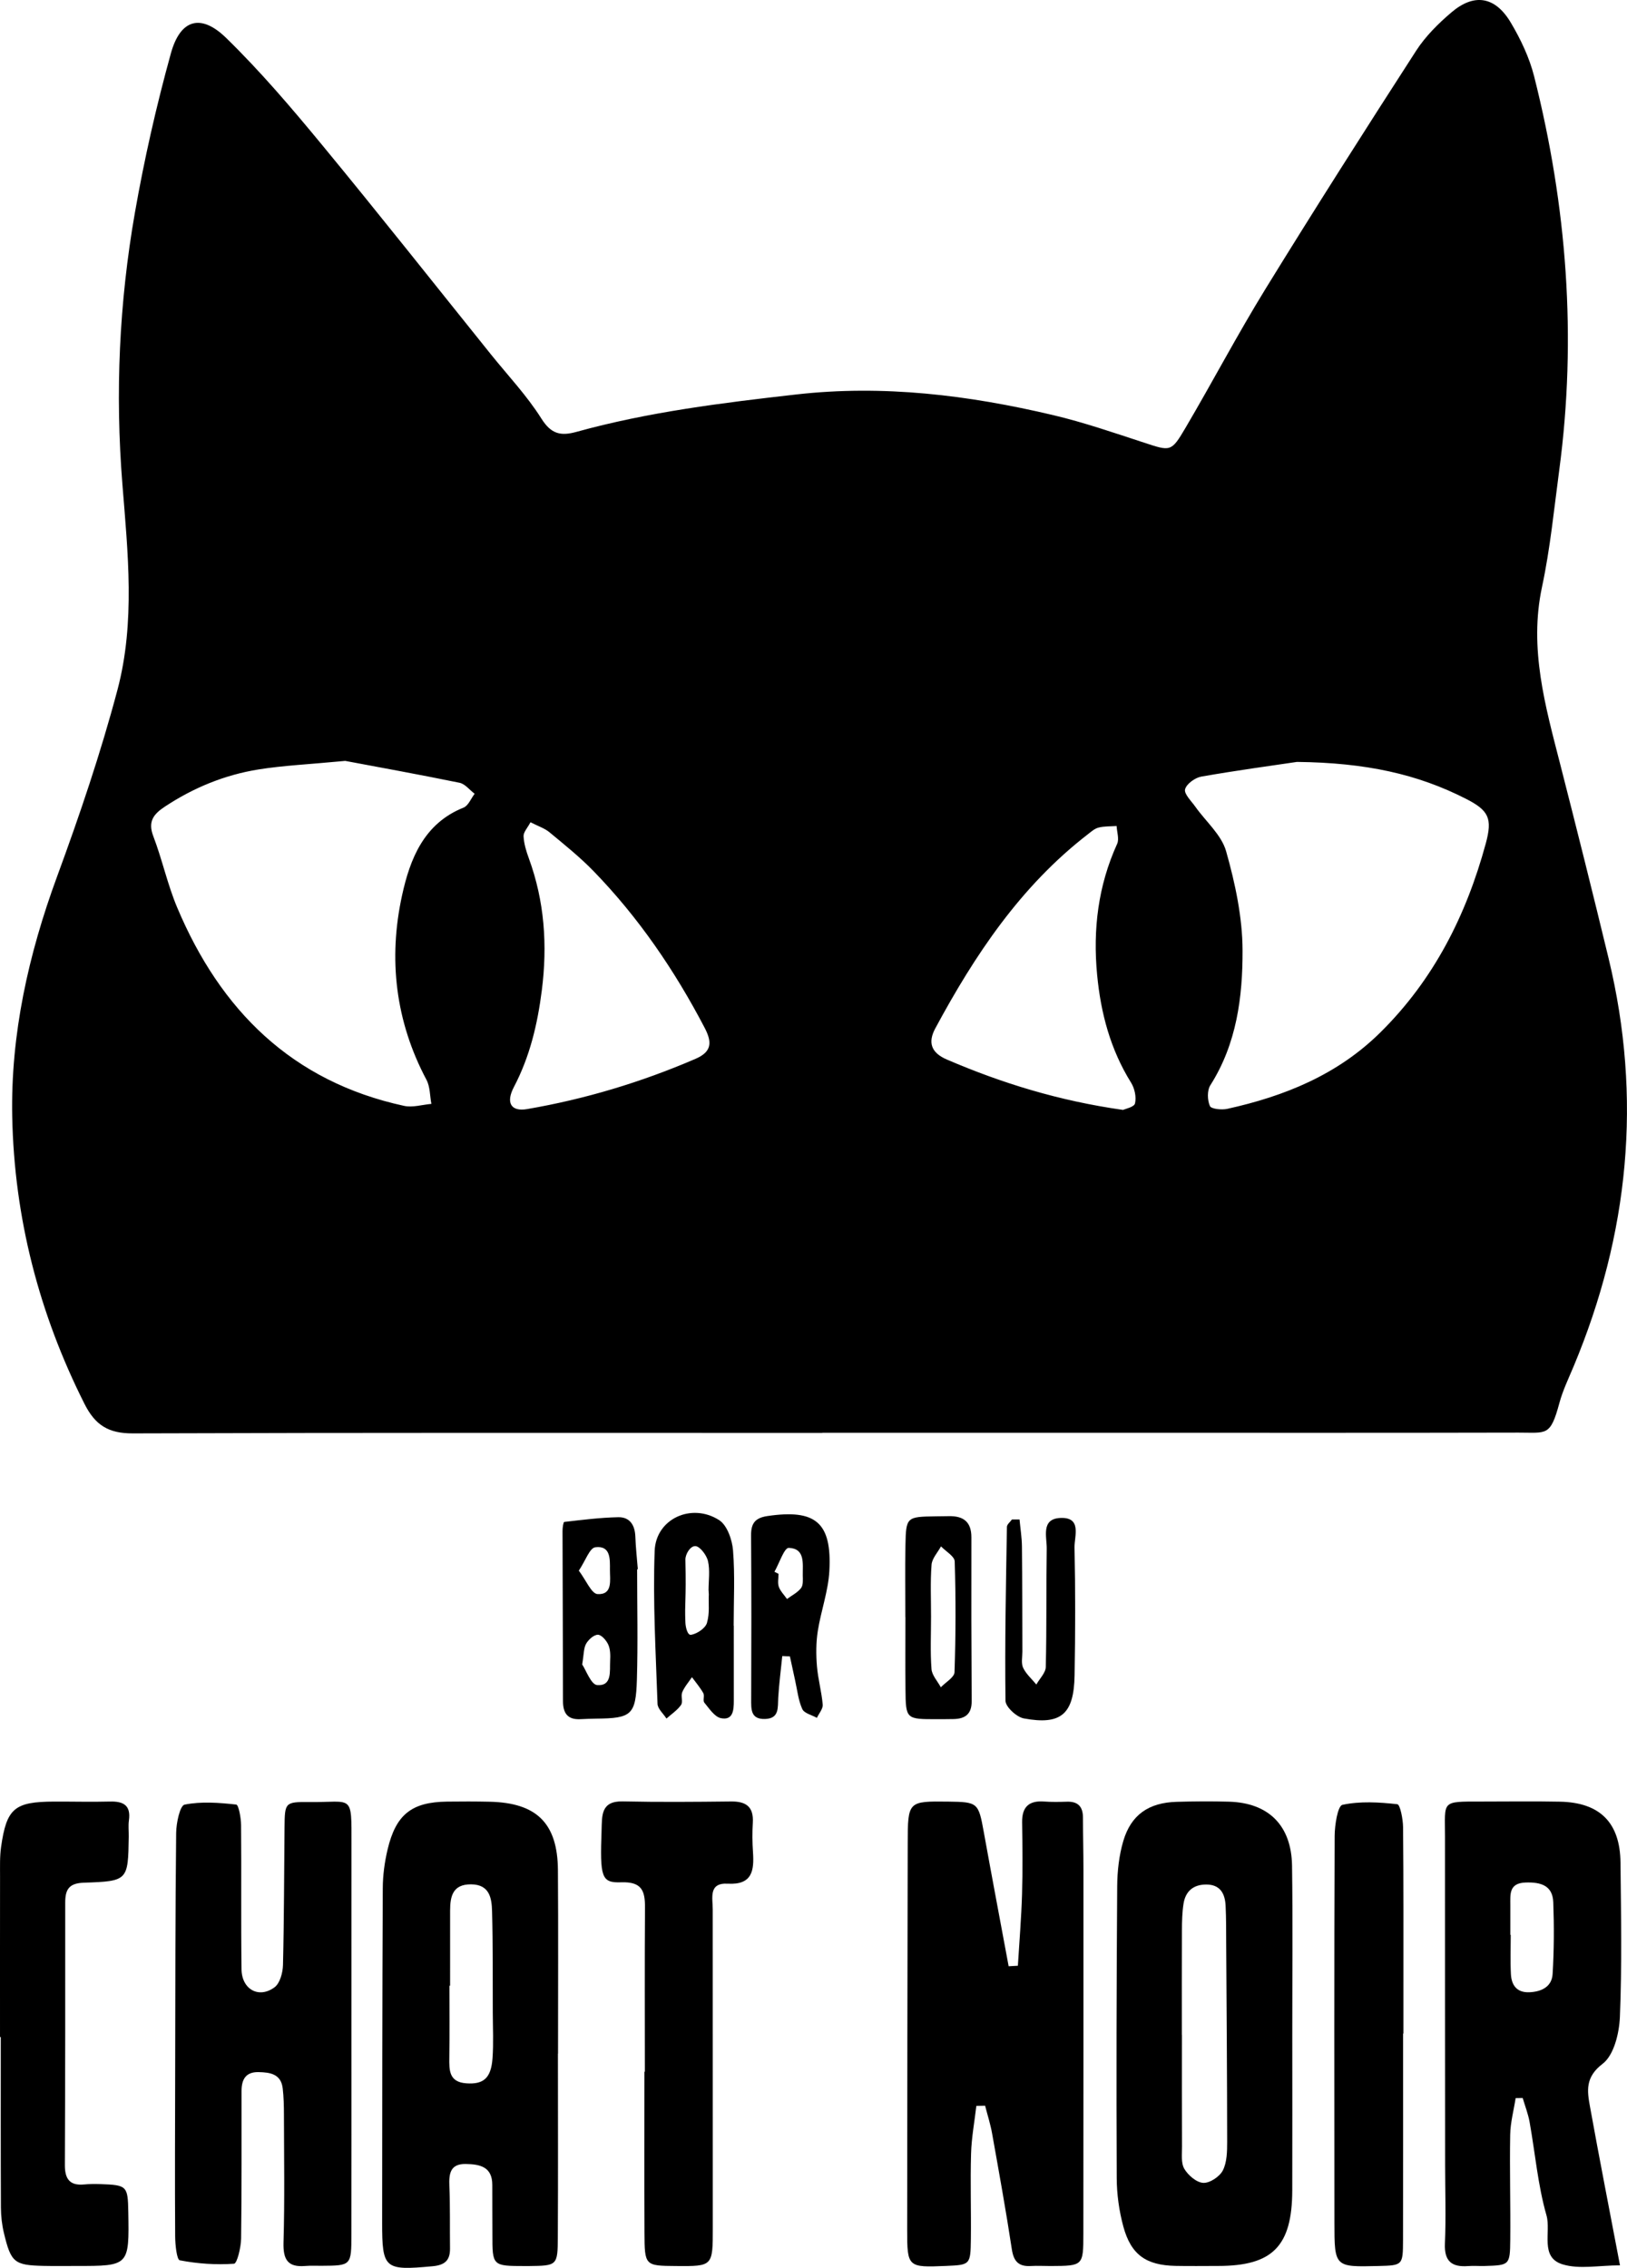<!-- Generator: Adobe Illustrator 24.0.1, SVG Export Plug-In  -->
<svg version="1.1" xmlns="http://www.w3.org/2000/svg" xmlns:xlink="http://www.w3.org/1999/xlink" x="0px" y="0px"
	 width="165.922px" height="231.28px" viewBox="0 0 165.922 231.28" style="enable-background:new 0 0 165.922 231.28;"
	 xml:space="preserve">
<defs>
</defs>
<g id="XMLID_1_">
	<path id="XMLID_30_" d="M83.86,146.131c-23.439,0-46.879-0.033-70.318,0.049c-2.46,0.009-3.823-0.82-4.923-3.005
		c-4.648-9.223-7.163-19.012-7.372-29.27C1.076,105.489,2.9,97.336,5.819,89.397c2.302-6.261,4.452-12.606,6.161-19.048
		c1.827-6.886,1.058-14,0.5-20.991c-0.743-9.3-0.323-18.516,1.277-27.665c0.956-5.466,2.19-10.903,3.669-16.25
		c0.963-3.484,3.055-4.091,5.632-1.579c3.498,3.409,6.688,7.158,9.802,10.934c5.81,7.044,11.471,14.212,17.193,21.329
		c1.745,2.171,3.685,4.221,5.159,6.563c0.997,1.584,1.972,1.796,3.574,1.353c7.333-2.029,14.848-2.956,22.394-3.812
		c8.903-1.01,17.588,0.065,26.204,2.1c3.129,0.739,6.187,1.796,9.248,2.798c2.733,0.895,2.797,0.998,4.25-1.47
		c2.769-4.702,5.311-9.542,8.169-14.188c5.022-8.161,10.171-16.244,15.366-24.296c0.95-1.472,2.259-2.771,3.602-3.915
		c2.32-1.976,4.461-1.63,6.051,1.044c1.014,1.706,1.902,3.579,2.384,5.493c3.333,13.216,4.366,26.602,2.557,40.153
		c-0.531,3.979-0.92,7.994-1.757,11.91c-1.343,6.285,0.342,12.159,1.863,18.104c1.685,6.584,3.335,13.176,4.93,19.782
		c3.441,14.257,2.071,28.114-3.569,41.601c-0.515,1.232-1.106,2.451-1.451,3.733c-0.927,3.441-1.297,3.014-4.181,3.021
		c-13.617,0.032-27.234,0.015-40.852,0.015c-10.045,0-20.091,0-30.136,0C83.86,146.122,83.86,146.126,83.86,146.131z M35.207,77.598
		c-3.747,0.356-6.321,0.467-8.848,0.873c-3.442,0.553-6.627,1.86-9.555,3.797c-1.16,0.767-1.74,1.522-1.169,3.016
		c0.91,2.382,1.444,4.914,2.431,7.259c4.415,10.488,11.717,17.763,23.148,20.237c0.871,0.188,1.85-0.123,2.778-0.203
		c-0.157-0.824-0.125-1.749-0.501-2.457c-3.174-5.977-3.906-12.337-2.486-18.823c0.805-3.676,2.209-7.313,6.266-8.934
		c0.488-0.195,0.761-0.928,1.133-1.412c-0.511-0.386-0.974-1.006-1.54-1.122C42.621,78.961,38.358,78.191,35.207,77.598z
		 M132.265,77.702c-2.286,0.34-6.031,0.846-9.75,1.496c-0.642,0.112-1.514,0.742-1.66,1.295c-0.123,0.467,0.629,1.189,1.037,1.767
		c1.072,1.517,2.674,2.874,3.148,4.554c0.925,3.274,1.664,6.722,1.676,10.101c0.016,4.762-0.601,9.537-3.285,13.76
		c-0.338,0.532-0.307,1.52-0.044,2.121c0.134,0.306,1.204,0.412,1.779,0.285c5.842-1.292,11.227-3.468,15.599-7.787
		c5.467-5.4,8.769-11.965,10.755-19.275c0.693-2.553,0.312-3.363-2.01-4.549C144.565,78.944,139.286,77.78,132.265,77.702z
		 M114.529,113.191c0.208-0.103,1.129-0.284,1.219-0.662c0.152-0.645-0.034-1.527-0.398-2.111
		c-2.108-3.385-3.094-7.094-3.466-11.017c-0.438-4.623,0.103-9.077,2.043-13.343c0.225-0.495-0.025-1.207-0.055-1.819
		c-0.616,0.044-1.253,0.01-1.842,0.16c-0.408,0.103-0.771,0.435-1.121,0.706c-6.833,5.289-11.498,12.286-15.53,19.774
		c-0.784,1.456-0.401,2.495,1.182,3.174C102.2,110.476,108.016,112.27,114.529,113.191z M54.099,83.854
		c-0.301,0.574-0.726,1.012-0.706,1.428c0.037,0.761,0.274,1.532,0.54,2.258c1.6,4.375,1.906,8.853,1.322,13.455
		c-0.438,3.45-1.217,6.752-2.847,9.86c-0.85,1.621-0.288,2.533,1.346,2.252c5.923-1.018,11.645-2.741,17.172-5.123
		c1.695-0.73,1.693-1.714,0.935-3.165c-3.056-5.85-6.739-11.253-11.342-15.991c-1.386-1.426-2.953-2.682-4.488-3.955
		C55.541,84.468,54.888,84.26,54.099,83.854z"/>
	<path id="XMLID_29_" d="M99.568,214.762c-0.188,1.621-0.491,3.239-0.539,4.864c-0.085,2.895,0.015,5.794-0.02,8.691
		c-0.033,2.66-0.066,2.66-2.529,2.767c-3.899,0.17-3.968,0.128-3.966-3.661c0.008-13.149,0.025-26.299,0.055-39.448
		c0.01-4.292,0.033-4.291,4.15-4.243c3.002,0.035,3.068,0.117,3.606,3.095c0.826,4.569,1.689,9.131,2.537,13.695
		c0.314-0.018,0.627-0.035,0.941-0.053c0.147-2.424,0.351-4.845,0.424-7.271c0.074-2.449,0.043-4.903,0.009-7.354
		c-0.022-1.564,0.69-2.235,2.239-2.121c0.776,0.057,1.56,0.041,2.339,0.018c1.123-0.034,1.623,0.507,1.626,1.607
		c0.004,1.783,0.05,3.566,0.05,5.348c0.002,12.37,0.001,24.74-0.009,37.11c-0.003,3.27-0.019,3.271-3.341,3.287
		c-0.669,0.003-1.339-0.041-2.005-0.001c-1.226,0.073-1.755-0.442-1.946-1.694c-0.601-3.956-1.314-7.896-2.017-11.836
		c-0.17-0.951-0.47-1.879-0.711-2.818C100.164,214.751,99.866,214.757,99.568,214.762z"/>
	<path id="XMLID_26_" d="M56.898,209.435c0,6.239,0.024,12.478-0.011,18.717c-0.016,2.91-0.068,2.91-2.985,2.944
		c-0.111,0.001-0.223,0-0.334,0c-3.361-0.003-3.358-0.003-3.353-3.248c0.003-1.671-0.019-3.342-0.011-5.012
		c0.009-1.879-1.279-2.125-2.711-2.148c-1.575-0.026-1.719,0.973-1.666,2.249c0.088,2.113,0.038,4.232,0.065,6.349
		c0.015,1.228-0.514,1.714-1.789,1.831c-4.883,0.447-5.136,0.286-5.133-4.46c0.006-11.364,0.013-22.728,0.065-34.092
		c0.006-1.319,0.186-2.665,0.491-3.95c0.849-3.581,2.463-4.839,6.066-4.884c1.448-0.018,2.897-0.02,4.345,0.012
		c4.8,0.108,6.926,2.201,6.96,6.976c0.044,6.239,0.011,12.478,0.011,18.717C56.904,209.435,56.901,209.435,56.898,209.435z
		 M45.901,202.51c-0.023,0-0.045,0-0.068,0c0,2.443,0.024,4.886-0.01,7.328c-0.018,1.296-0.036,2.495,1.725,2.623
		c1.752,0.127,2.53-0.51,2.678-2.549c0.112-1.547,0.034-3.107,0.028-4.662c-0.012-3.442,0.018-6.886-0.073-10.327
		c-0.035-1.343-0.246-2.741-2.143-2.754c-1.875-0.013-2.133,1.228-2.136,2.681C45.898,197.403,45.901,199.956,45.901,202.51z"/>
	<path id="XMLID_23_" d="M165.207,231.024c-2.138,0-4.153,0.428-5.869-0.105c-2.328-0.723-1.144-3.301-1.627-4.991
		c-0.884-3.088-1.153-6.349-1.724-9.529c-0.149-0.829-0.464-1.629-0.703-2.442c-0.239,0.003-0.478,0.007-0.717,0.01
		c-0.195,1.246-0.535,2.489-0.557,3.737c-0.063,3.571,0.042,7.144,0.007,10.715c-0.026,2.592-0.079,2.594-2.612,2.671
		c-0.558,0.017-1.119-0.035-1.674,0.008c-1.664,0.127-2.455-0.474-2.378-2.289c0.114-2.673,0.023-5.355,0.021-8.033
		c-0.005-11.163-0.016-22.326-0.012-33.489c0.001-3.657-0.438-3.563,3.685-3.562c2.679,0,5.359-0.041,8.037,0.013
		c4.069,0.082,6.131,2.129,6.174,6.205c0.056,5.246,0.154,10.498-0.06,15.736c-0.068,1.664-0.604,3.908-1.762,4.791
		c-1.798,1.371-1.577,2.77-1.288,4.373C163.095,220.091,164.123,225.324,165.207,231.024z M154.023,197.318c0.014,0,0.029,0,0.043,0
		c0,1.334-0.053,2.671,0.016,4.002c0.058,1.126,0.596,1.904,1.876,1.854c1.242-0.049,2.299-0.556,2.378-1.864
		c0.147-2.43,0.156-4.876,0.067-7.31c-0.063-1.728-1.281-2.065-2.815-2.017c-1.73,0.055-1.562,1.212-1.565,2.331
		C154.021,195.316,154.023,196.317,154.023,197.318z"/>
	<path id="XMLID_22_" d="M35.842,207.473c-0.001,6.804,0.007,13.607-0.005,20.411c-0.006,3.168-0.024,3.168-3.05,3.186
		c-0.558,0.003-1.118-0.026-1.672,0.02c-1.787,0.148-2.251-0.676-2.202-2.4c0.125-4.345,0.052-8.695,0.043-13.043
		c-0.002-0.891-0.021-1.788-0.125-2.671c-0.173-1.465-1.269-1.633-2.461-1.658c-1.344-0.028-1.734,0.786-1.737,1.925
		c-0.012,5.019,0.027,10.039-0.045,15.057c-0.013,0.898-0.411,2.538-0.722,2.56c-1.836,0.13-3.72,0-5.529-0.349
		c-0.311-0.06-0.469-1.592-0.474-2.446c-0.034-5.576-0.011-11.151,0.001-16.727c0.017-8.141,0.012-16.282,0.101-24.422
		c0.011-1.008,0.387-2.781,0.86-2.876c1.696-0.342,3.517-0.2,5.265-0.007c0.246,0.027,0.489,1.355,0.495,2.083
		c0.044,4.907-0.019,9.815,0.046,14.722c0.027,2.045,1.769,3.011,3.364,1.832c0.557-0.412,0.844-1.492,0.864-2.277
		c0.115-4.679,0.11-9.361,0.158-14.041c0.026-2.528,0.039-2.604,2.558-2.576c4.413,0.049,4.275-0.915,4.27,4.29
		C35.839,194.535,35.843,201.004,35.842,207.473z"/>
	<path id="XMLID_19_" d="M131.787,207.665c0.001,5.24,0.014,10.479-0.002,15.719c-0.017,5.689-2.005,7.703-7.56,7.702
		c-1.449,0-2.899,0.024-4.348-0.006c-2.997-0.062-4.537-1.131-5.321-4.02c-0.431-1.591-0.665-3.285-0.672-4.934
		c-0.044-9.922-0.021-19.844,0.048-29.765c0.011-1.539,0.188-3.131,0.619-4.601c0.788-2.683,2.593-3.922,5.431-4.006
		c1.782-0.052,3.568-0.066,5.35-0.015c4.033,0.115,6.372,2.419,6.431,6.535C131.847,196.069,131.785,201.867,131.787,207.665z
		 M120.527,207.526c0.003,0,0.006,0,0.008,0c0,3.792-0.01,7.584,0.008,11.376c0.004,0.775-0.118,1.687,0.238,2.287
		c0.39,0.659,1.249,1.394,1.934,1.424c0.668,0.03,1.67-0.638,1.991-1.27c0.425-0.837,0.44-1.937,0.44-2.924
		c-0.004-6.687-0.057-13.374-0.098-20.061c-0.008-1.336,0.005-2.674-0.061-4.008c-0.061-1.238-0.549-2.169-1.993-2.162
		c-1.314,0.006-2.102,0.698-2.299,1.965c-0.136,0.876-0.157,1.776-0.161,2.666C120.517,200.388,120.527,203.957,120.527,207.526z"/>
	<path id="XMLID_18_" d="M0.001,207.745c0-5.462-0.005-10.923,0.004-16.384c0.002-1.002-0.035-2.017,0.105-3.003
		c0.562-3.951,1.366-4.616,5.428-4.629c1.895-0.006,3.791,0.044,5.684-0.004c1.371-0.035,2.137,0.39,1.925,1.917
		c-0.076,0.547-0.009,1.113-0.018,1.67c-0.07,4.469-0.069,4.54-4.58,4.69c-1.539,0.051-1.899,0.714-1.898,2.042
		c0.008,8.917,0.001,17.833-0.035,26.75c-0.006,1.386,0.47,2.121,1.95,1.983c0.553-0.052,1.114-0.057,1.67-0.037
		c2.714,0.095,2.8,0.186,2.847,2.829c0.097,5.522,0.097,5.522-5.314,5.519c-1.115-0.001-2.23,0.018-3.344-0.008
		c-2.959-0.07-3.305-0.339-4.023-3.338c-0.203-0.847-0.305-1.739-0.309-2.611c-0.026-5.795-0.014-11.59-0.014-17.385
		C0.052,207.745,0.027,207.745,0.001,207.745z"/>
	<path id="XMLID_17_" d="M65.761,211.281c0-5.581-0.025-11.161,0.015-16.742c0.012-1.719-0.329-2.653-2.438-2.577
		c-2.026,0.073-2.158-0.531-1.989-5.322c0.052-1.463-0.094-2.98,2.16-2.93c3.681,0.081,7.366,0.049,11.049,0.008
		c1.523-0.017,2.31,0.538,2.214,2.154c-0.06,1-0.053,2.01,0.016,3.009c0.129,1.88-0.068,3.361-2.563,3.221
		c-1.994-0.113-1.541,1.45-1.541,2.615c-0.003,10.827,0.001,21.654,0.006,32.48c0.002,3.925,0.005,3.925-3.732,3.897
		c-3.193-0.024-3.22-0.024-3.235-3.408c-0.023-5.468-0.006-10.937-0.006-16.406C65.731,211.281,65.746,211.281,65.761,211.281z"/>
	<path id="XMLID_16_" d="M143.087,207.385c0,7.013,0.012,14.026-0.006,21.039c-0.007,2.605-0.038,2.605-2.507,2.668
		c-4.48,0.114-4.486,0.114-4.489-4.442c-0.007-13.135-0.028-26.271,0.023-39.406c0.004-1.112,0.311-3.077,0.793-3.182
		c1.798-0.389,3.74-0.271,5.597-0.063c0.289,0.032,0.58,1.525,0.588,2.346c0.054,5.677,0.033,11.355,0.035,17.032
		c0.001,1.336,0,2.672,0,4.008C143.11,207.385,143.099,207.385,143.087,207.385z"/>
	<path id="XMLID_13_" d="M79.776,168.888c-0.142,1.412-0.325,2.822-0.411,4.237c-0.061,1.005,0.134,2.137-1.35,2.18
		c-1.482,0.043-1.414-1.011-1.409-2.075c0.022-5.553,0.028-11.107-0.011-16.66c-0.008-1.222,0.418-1.777,1.674-1.961
		c4.893-0.718,6.577,0.641,6.309,5.6c-0.111,2.06-0.859,4.078-1.181,6.137c-0.182,1.162-0.182,2.376-0.087,3.552
		c0.106,1.321,0.478,2.621,0.59,3.942c0.036,0.43-0.383,0.899-0.594,1.35c-0.514-0.29-1.288-0.46-1.487-0.894
		c-0.406-0.887-0.507-1.915-0.725-2.886c-0.186-0.827-0.36-1.658-0.539-2.486C80.296,168.912,80.036,168.9,79.776,168.888z
		 M78.978,160.294c0.139,0.069,0.278,0.138,0.417,0.208c0,0.444-0.111,0.929,0.029,1.323c0.163,0.456,0.547,0.833,0.835,1.245
		c0.489-0.363,1.073-0.652,1.432-1.115c0.232-0.299,0.183-0.855,0.176-1.294c-0.018-1.191,0.265-2.747-1.43-2.805
		C79.979,157.839,79.465,159.437,78.978,160.294z"/>
	<path id="XMLID_10_" d="M74.833,165.785c0,2.558-0.003,5.116,0.001,7.674c0.002,0.939-0.075,2.015-1.313,1.763
		c-0.651-0.132-1.193-0.981-1.692-1.583c-0.171-0.207,0.043-0.705-0.104-0.967c-0.324-0.578-0.766-1.091-1.16-1.63
		c-0.339,0.507-0.759,0.981-0.991,1.534c-0.161,0.385,0.095,0.99-0.12,1.297c-0.381,0.543-0.979,0.934-1.487,1.389
		c-0.317-0.499-0.894-0.99-0.912-1.5c-0.176-5.2-0.484-10.412-0.292-15.604c0.121-3.273,3.771-4.931,6.574-3.134
		c0.818,0.524,1.331,2.004,1.418,3.091c0.204,2.542,0.065,5.111,0.065,7.669C74.826,165.785,74.83,165.785,74.833,165.785z
		 M72.286,162.541c-0.019-0.001-0.009-0.347-0.028-0.348c0-1.001,0.161-2.04-0.058-2.991c-0.141-0.612-0.832-1.519-1.291-1.527
		c-0.551-0.01-1.022,0.87-1.011,1.372c0.095,4.365-0.091,4.308,0,6.438c0.019,0.437,0.202,1.298,0.578,1.236
		c0.612-0.1,1.466-0.673,1.62-1.215C72.391,164.465,72.237,163.651,72.286,162.541z"/>
	<path id="XMLID_6_" d="M64.975,160.041c0,3.754,0.088,7.511-0.025,11.262c-0.108,3.594-0.557,3.931-4.119,3.967
		c-0.556,0.006-1.111,0.031-1.667,0.056c-1.3,0.057-1.751-0.635-1.752-1.852c-0.002-5.782-0.036-11.565-0.046-17.347
		c-0.001-0.318,0.081-0.905,0.176-0.916c1.828-0.212,3.662-0.444,5.498-0.483c1.194-0.026,1.711,0.81,1.753,1.987
		c0.039,1.109,0.165,2.216,0.252,3.323C65.022,160.038,64.998,160.039,64.975,160.041z M59.371,169.744
		c0.382,0.561,0.905,2.062,1.531,2.106c1.546,0.11,1.263-1.432,1.32-2.479c0.03-0.547,0.026-1.156-0.187-1.637
		c-0.193-0.435-0.69-1.015-1.058-1.019c-0.41-0.005-0.962,0.492-1.203,0.913C59.516,168.076,59.551,168.691,59.371,169.744z
		 M59.028,160.178c0.732,0.963,1.29,2.361,1.916,2.392c1.563,0.078,1.252-1.437,1.257-2.469c0.005-1.079,0.09-2.513-1.494-2.307
		C60.132,157.869,59.716,159.15,59.028,160.178z"/>
	<path id="XMLID_5_" d="M103.973,154.959c0.085,0.921,0.235,1.84,0.245,2.762c0.038,3.571,0.029,7.141,0.042,10.712
		c0.002,0.558-0.138,1.193,0.081,1.654c0.303,0.637,0.883,1.141,1.345,1.702c0.336-0.597,0.949-1.187,0.963-1.792
		c0.098-4.015,0.035-8.033,0.097-12.05c0.019-1.215-0.616-3.055,1.395-3.143c2.223-0.097,1.414,1.885,1.438,3.014
		c0.093,4.35,0.084,8.705,0.007,13.056c-0.07,3.942-1.378,5.075-5.171,4.375c-0.739-0.136-1.867-1.17-1.875-1.802
		c-0.076-5.909,0.047-11.821,0.146-17.732c0.004-0.255,0.335-0.504,0.514-0.756C103.459,154.96,103.716,154.959,103.973,154.959z"/>
	<path id="XMLID_2_" d="M92.328,164.927c0-2.451-0.039-4.903,0.01-7.354c0.057-2.869,0.114-2.892,3.096-2.934
		c0.446-0.006,0.891-0.008,1.337-0.017c1.47-0.028,2.295,0.569,2.291,2.161c-0.014,5.571-0.005,11.142,0.029,16.713
		c0.008,1.302-0.657,1.794-1.842,1.817c-0.557,0.011-1.114,0.011-1.671,0.012c-3.191,0.007-3.207,0.006-3.237-3.045
		c-0.024-2.451-0.005-4.903-0.005-7.354C92.333,164.927,92.33,164.927,92.328,164.927z M94.948,164.893
		c0,1.774-0.087,3.554,0.046,5.318c0.048,0.641,0.619,1.242,0.952,1.862c0.487-0.512,1.378-1.011,1.396-1.539
		c0.128-3.762,0.135-7.532,0.02-11.295c-0.016-0.526-0.911-1.025-1.399-1.537c-0.336,0.623-0.914,1.228-0.963,1.874
		C94.864,161.339,94.952,163.119,94.948,164.893z"/>
</g>
</svg>